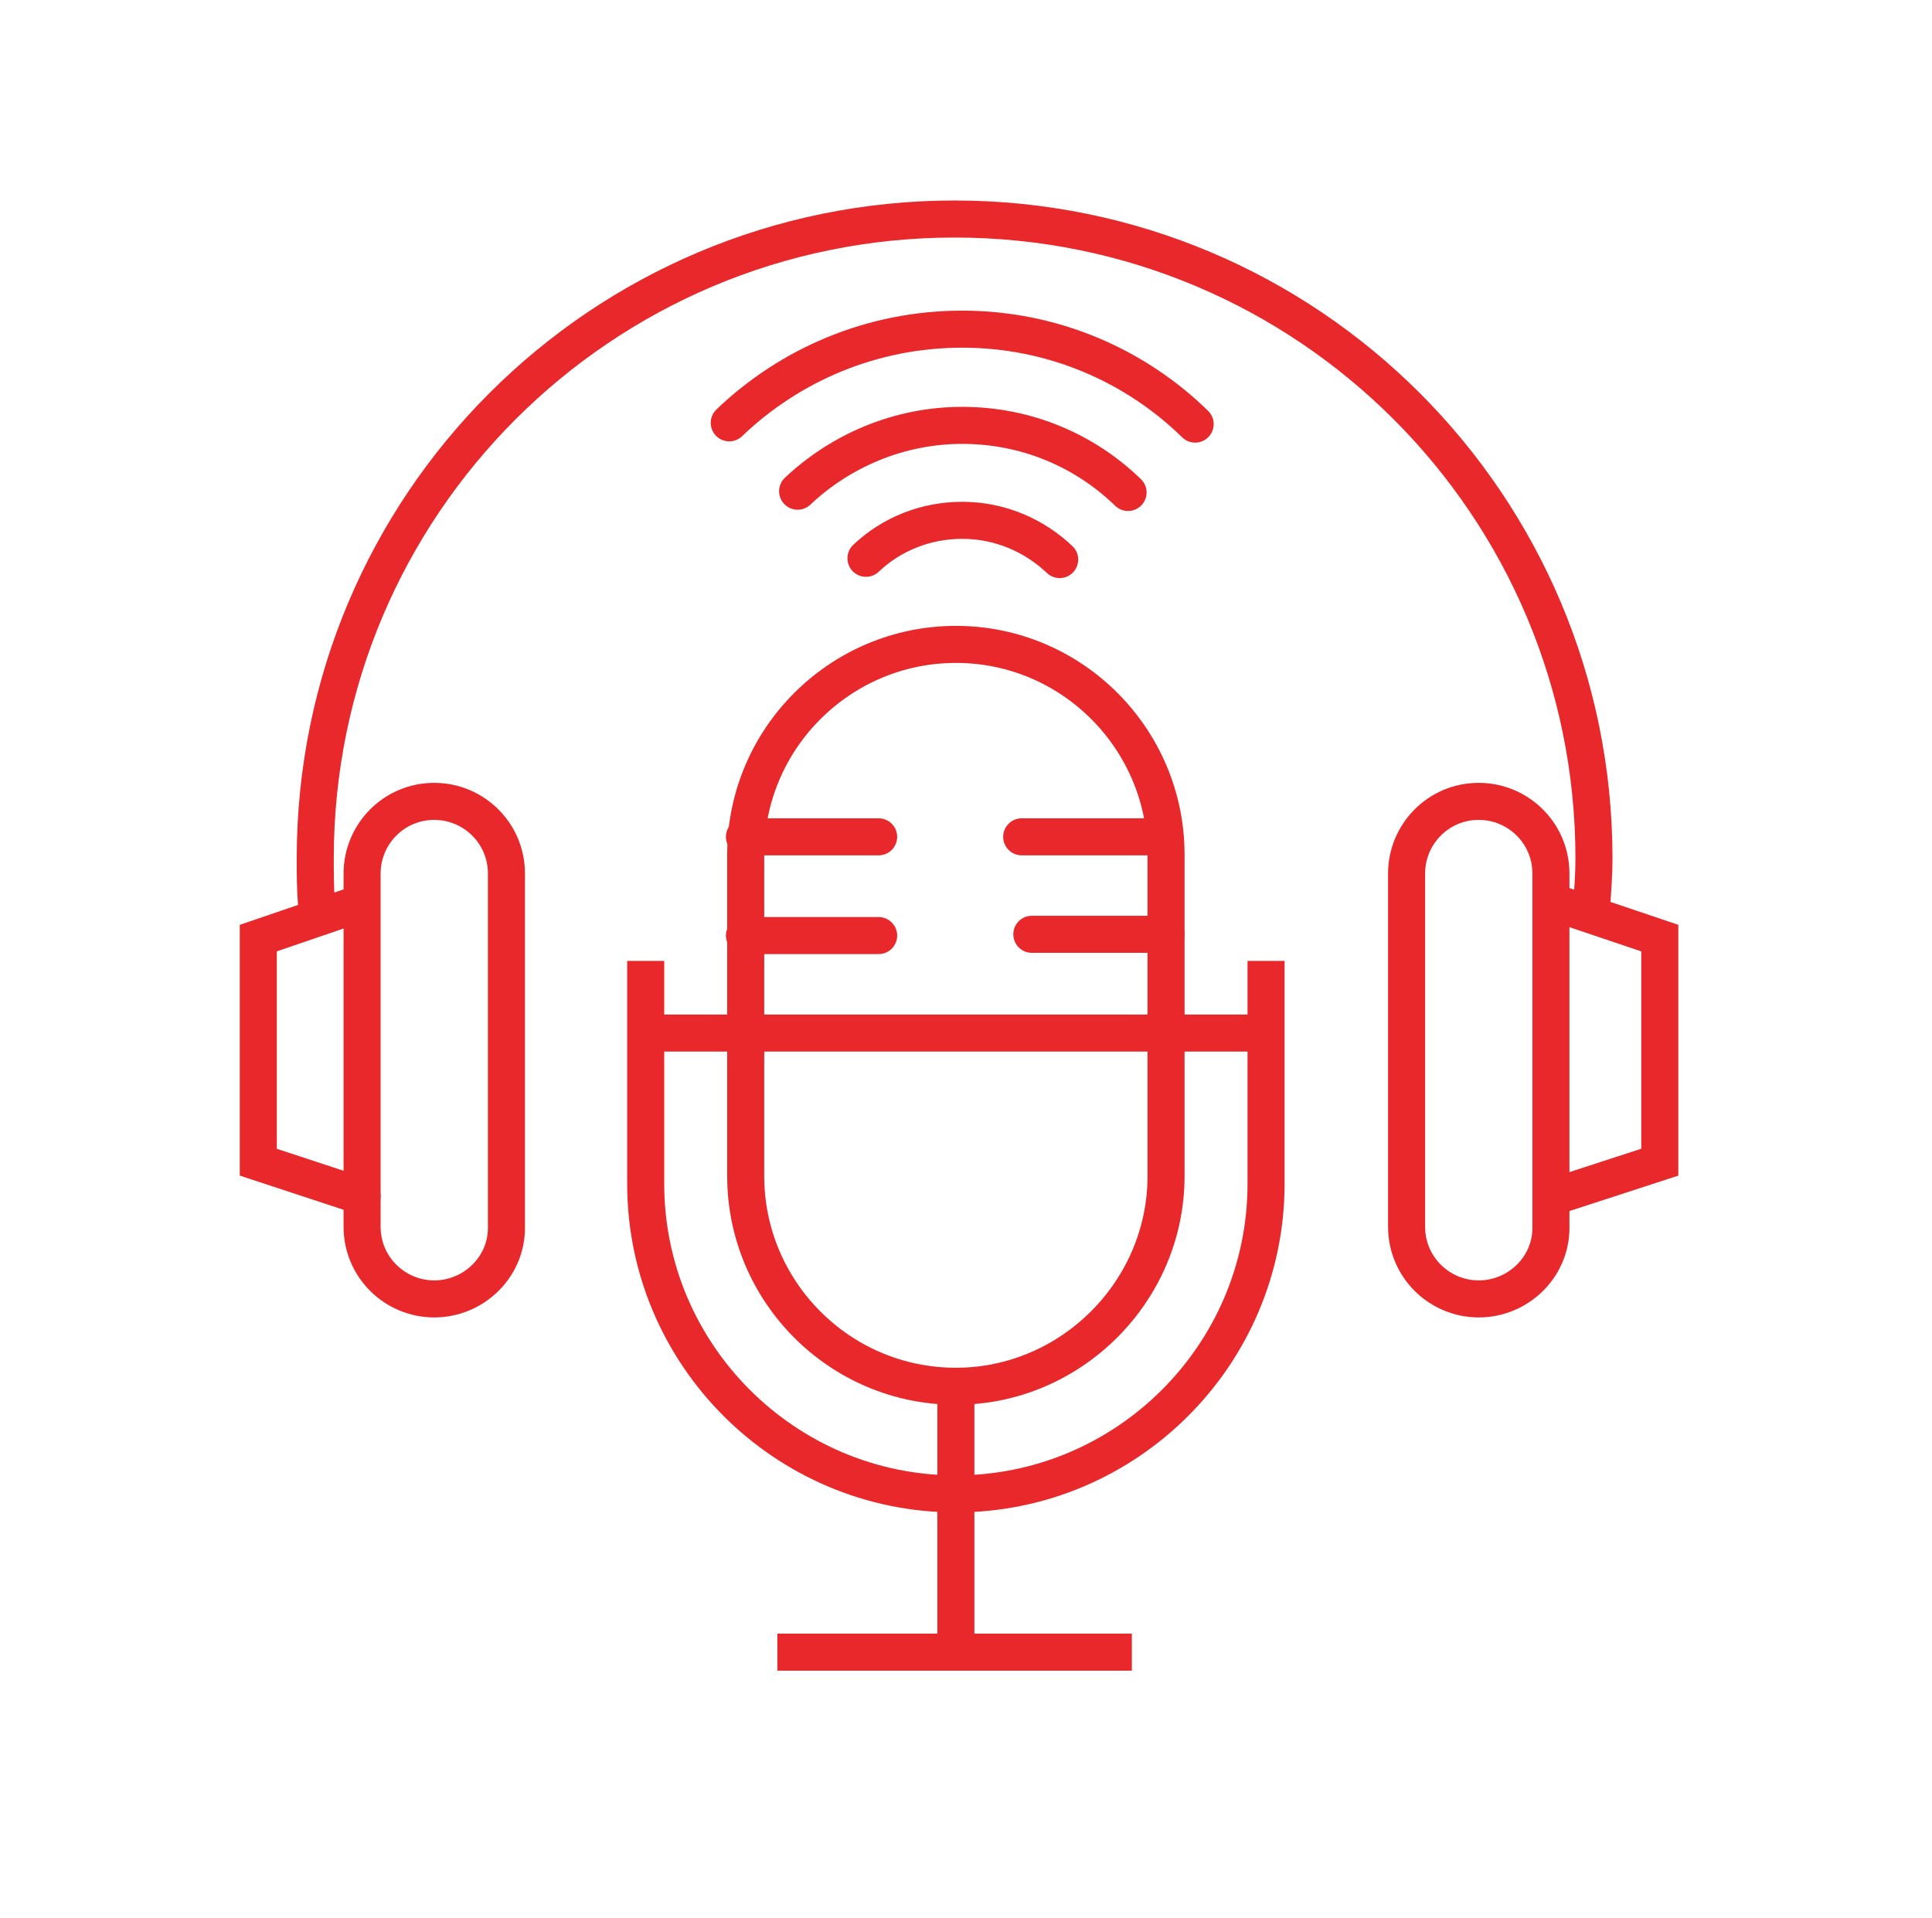 <svg xmlns="http://www.w3.org/2000/svg" xmlns:xlink="http://www.w3.org/1999/xlink" viewBox="0 0 152.6 151.5" xmlns:v="https://vecta.io/nano"><g fill="none" stroke="#e8282b" stroke-width="2.926" stroke-miterlimit="10"><path d="M75.5 109.5h0c-9.2 0-16.6-7.5-16.6-16.6V67.5c0-9.2 7.5-16.6 16.6-16.6h0c9.2 0 16.6 7.5 16.6 16.6v25.4c0 9.1-7.5 16.6-16.6 16.6z"/><path d="M51.5 81.6h47.9"/><path d="M100 75.9v17.6C100 107 89 118 75.5 118h0C62 118 51 107 51 93.5V75.9m24.5 33.6v21m-14.1 0h28"/><path d="M80.7 66.1h10.6m-9.8 7.7h10.6m2.3-40.3C89.7 28.9 83.2 26 76 26c-7.1 0-13.6 2.8-18.4 7.4m31.5 5.5c-3.4-3.3-8-5.3-13.1-5.3-5 0-9.6 2-13 5.2m20.7 5.4c-2-1.9-4.7-3.1-7.7-3.1-2.9 0-5.6 1.1-7.6 3" stroke-linecap="round"/><use xlink:href="#B"/><use xlink:href="#B" x="82.5"/><path d="M123.1 71.4l8 2.7v17.7l-8.3 2.7M28.3 71.4l-7.9 2.7v17.7l8.2 2.7M25 71.4c-.1-1.2-.1-2.4-.1-3.6 0-27.9 22.6-50.5 50.5-50.5s50.5 22.6 50.5 50.5c0 1.3-.1 2.6-.2 3.9m-66.9-5.6h10.6m-10.6 7.8h10.6" stroke-linecap="round"/></g><defs ><path id="B" d="M34.3 102.6h0c-3.1 0-5.7-2.5-5.7-5.7V69c0-3.1 2.5-5.7 5.7-5.7h0c3.1 0 5.7 2.5 5.7 5.7v28c0 3.1-2.6 5.6-5.7 5.6z"/></defs></svg>